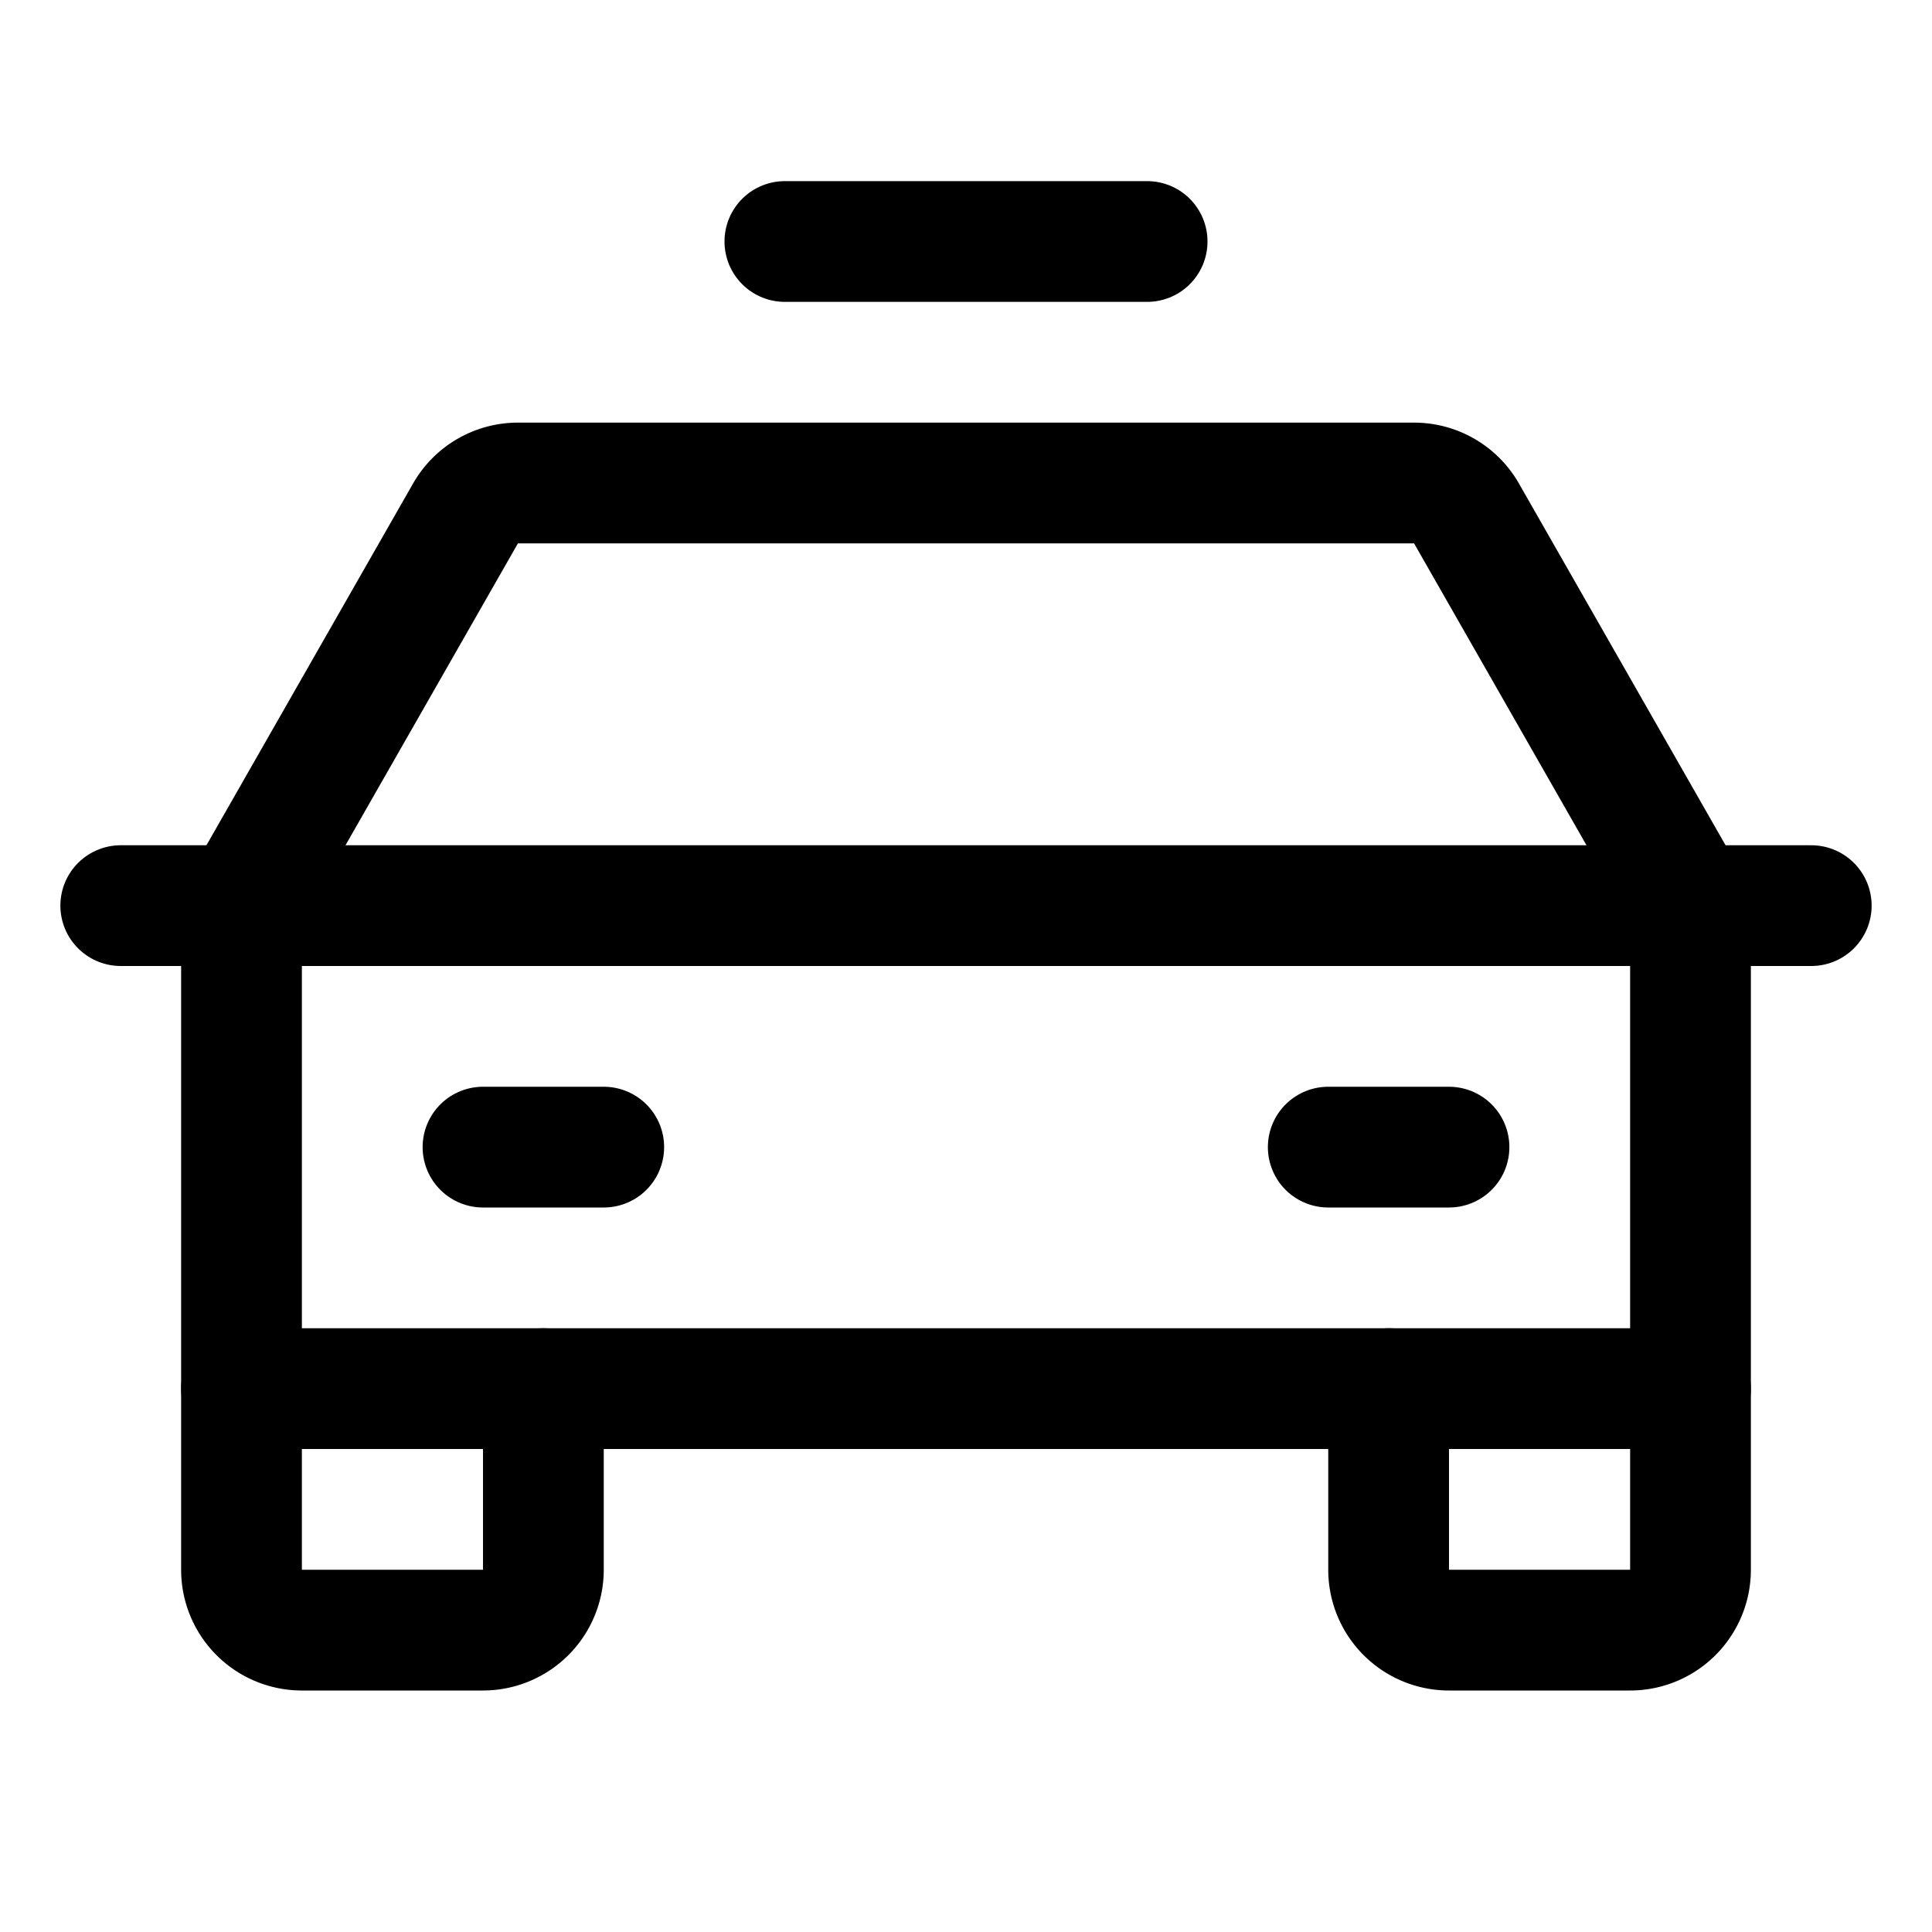 <svg xmlns="http://www.w3.org/2000/svg" viewBox="0 0 256 256"><rect width="256" height="256" fill="none"/><line x1="16" y1="120" x2="240" y2="120" fill="none" stroke="currentColor" stroke-linecap="round" stroke-linejoin="round" stroke-width="16"/><path d="M224,184v24a8,8,0,0,1-8,8H192a8,8,0,0,1-8-8V184" fill="none" stroke="currentColor" stroke-linecap="round" stroke-linejoin="round" stroke-width="16"/><path d="M72,184v24a8,8,0,0,1-8,8H40a8,8,0,0,1-8-8V184" fill="none" stroke="currentColor" stroke-linecap="round" stroke-linejoin="round" stroke-width="16"/><line x1="64" y1="152" x2="80" y2="152" fill="none" stroke="currentColor" stroke-linecap="round" stroke-linejoin="round" stroke-width="16"/><line x1="176" y1="152" x2="192" y2="152" fill="none" stroke="currentColor" stroke-linecap="round" stroke-linejoin="round" stroke-width="16"/><path d="M224,120,194.3,68a8,8,0,0,0-6.94-4H68.64a8,8,0,0,0-6.94,4L32,120v64H224Z" fill="none" stroke="currentColor" stroke-linecap="round" stroke-linejoin="round" stroke-width="16"/><line x1="104" y1="32" x2="152" y2="32" fill="none" stroke="currentColor" stroke-linecap="round" stroke-linejoin="round" stroke-width="16"/></svg>